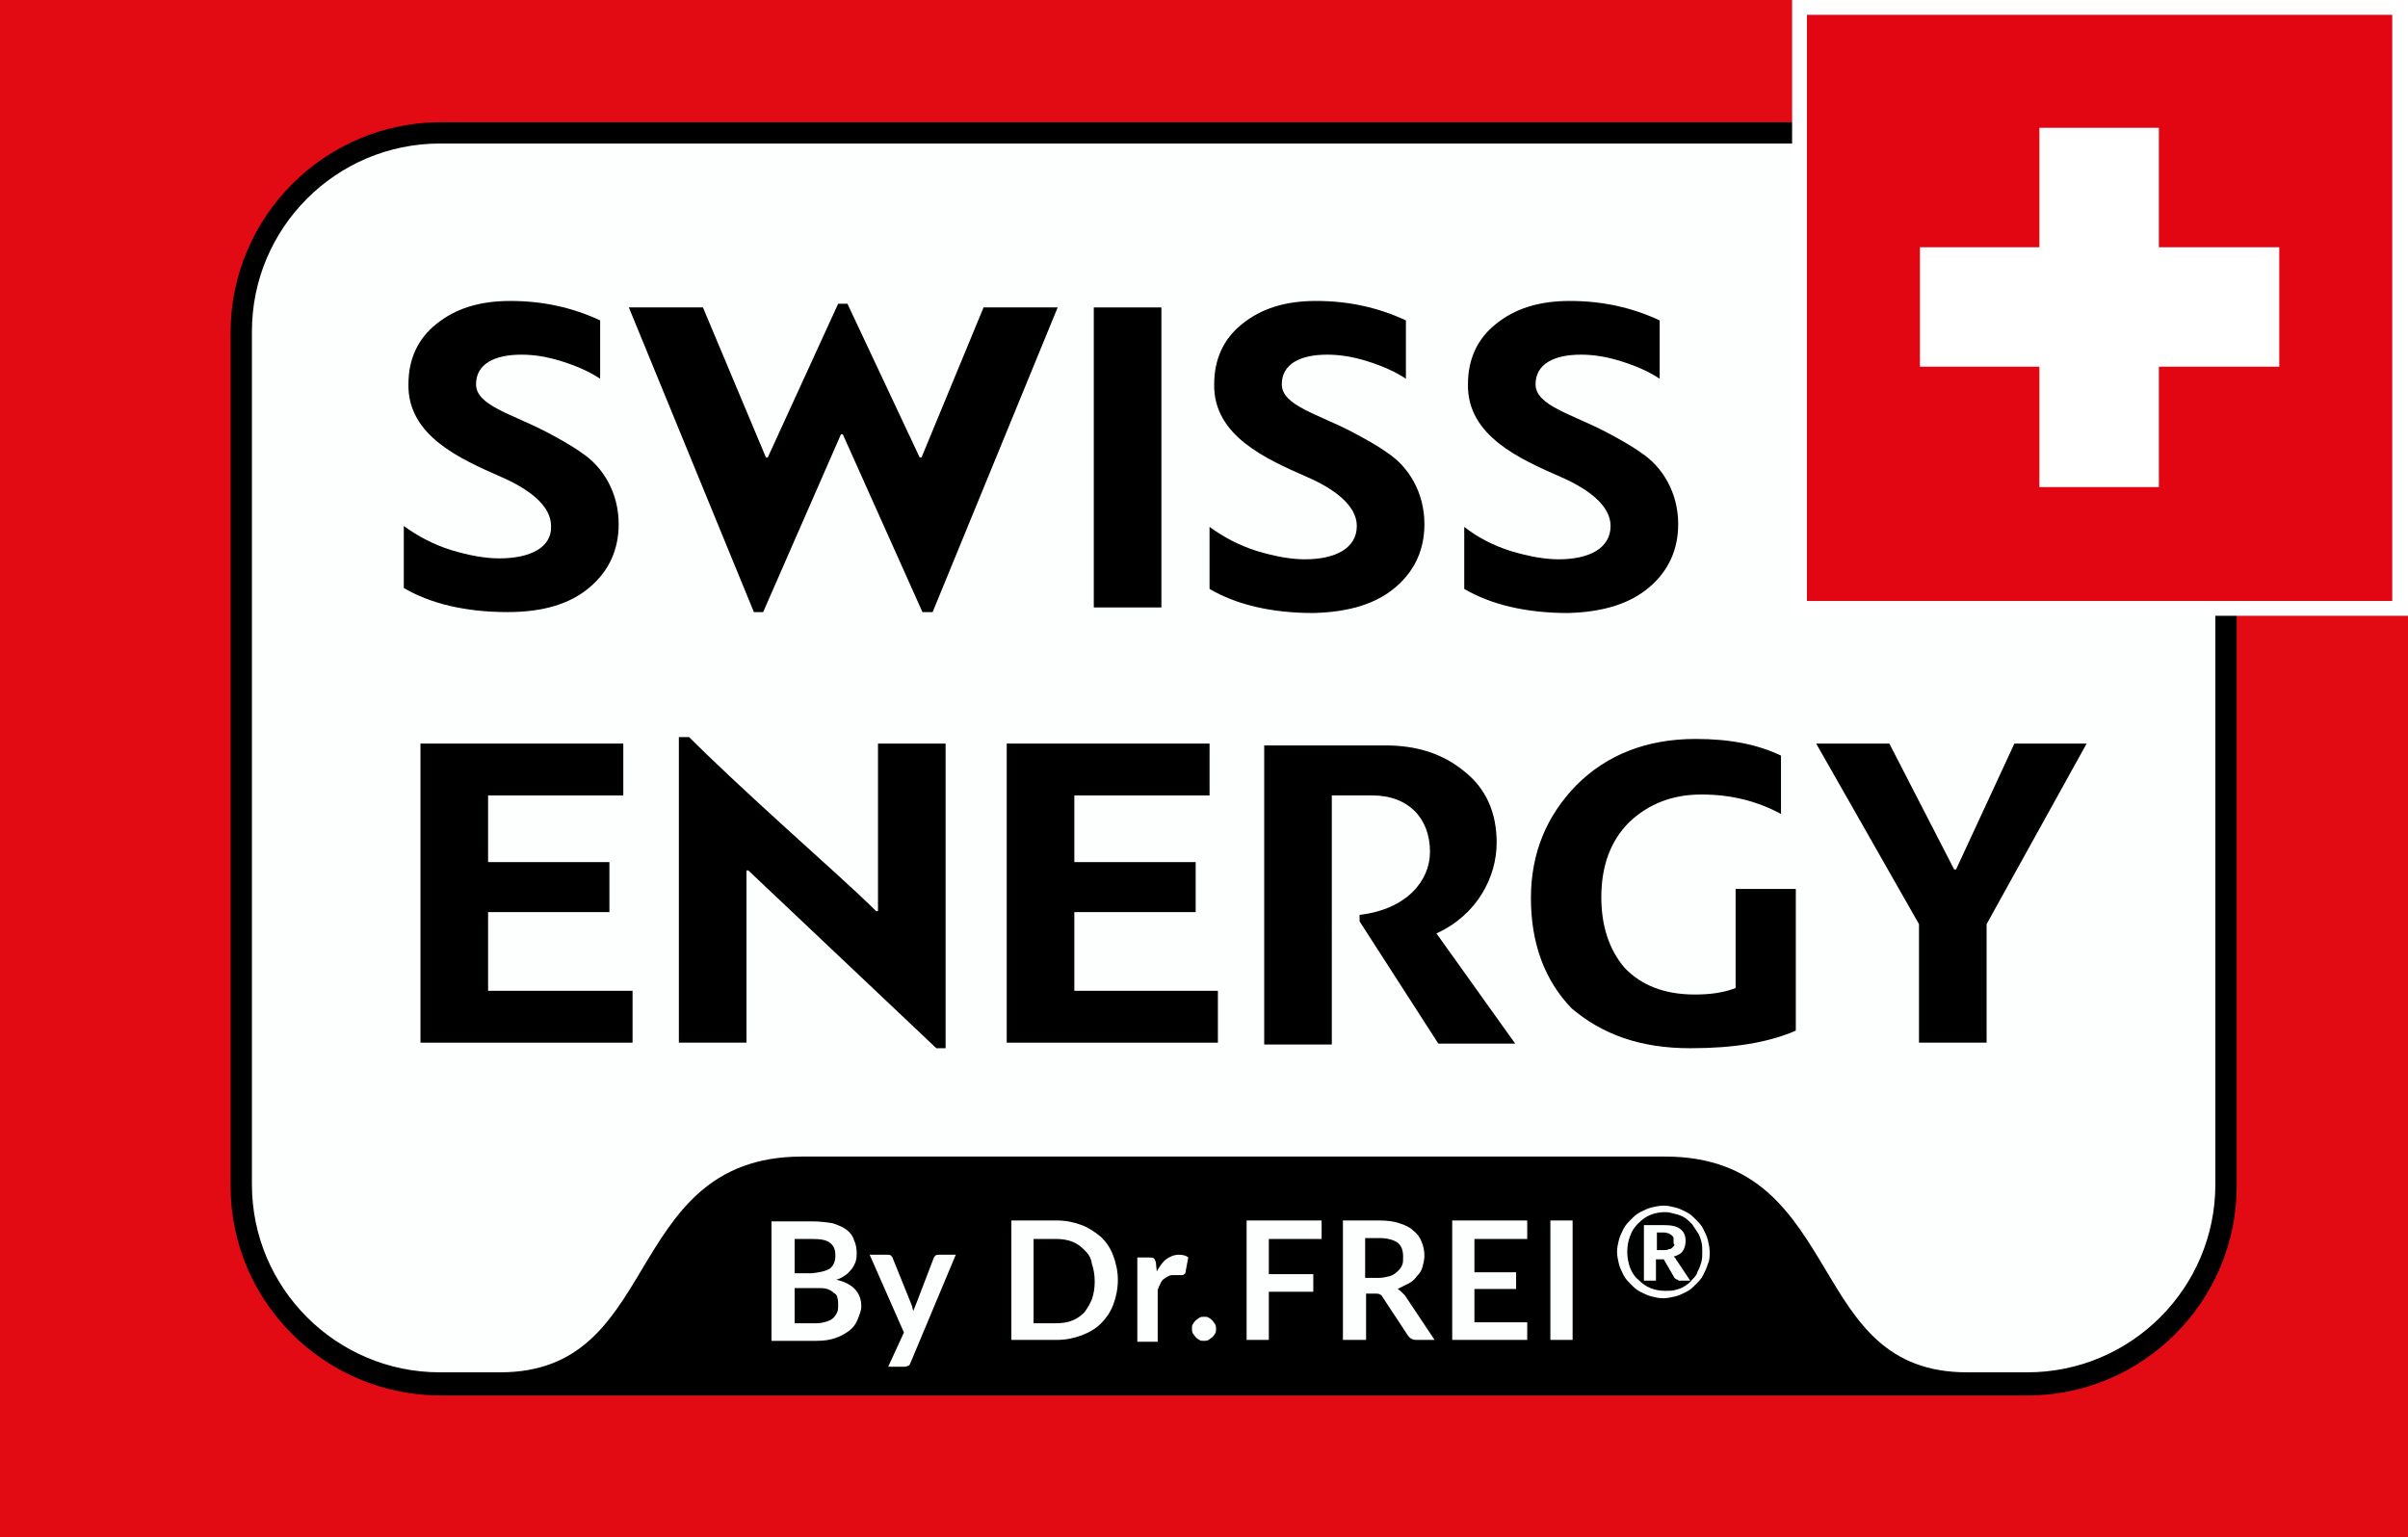 <?xml version="1.0" encoding="utf-8"?>
<!-- Generator: Adobe Illustrator 24.3.0, SVG Export Plug-In . SVG Version: 6.00 Build 0)  -->
<svg version="1.1" id="Слой_1" xmlns="http://www.w3.org/2000/svg" xmlns:xlink="http://www.w3.org/1999/xlink" x="0px" y="0px"
	 viewBox="0 0 260 166" style="enable-background:new 0 0 260 166;" xml:space="preserve">
<style type="text/css">
	.st0{fill:#E20A13;}
	.st1{fill:#FDFFFF;}
	.st2{fill:#E20613;}
	.st3{fill:#FFFFFF;}
</style>
<g>
	<rect class="st0" width="260" height="166"/>
	<path class="st1" d="M217.8,149.4H48.7c-12.5,0-22.7-10.2-22.7-22.7V37.3c0-12.5,10.2-22.7,22.7-22.7h169.1
		c12.5,0,22.7,10.2,22.7,22.7v89.4C240.5,139.2,230.3,149.4,217.8,149.4"/>
	<path d="M53.9,60.3c-1.5,0-3.2-0.3-5.2-0.9c-1.9-0.6-3.6-1.5-5.1-2.6v6.7c2.9,1.7,6.7,2.6,11.2,2.6c3.9,0,6.8-0.9,8.9-2.7
		c2.1-1.8,3.1-4.1,3.1-6.8c0-3.4-1.7-6.2-4-7.7c-1.1-0.8-2.4-1.5-3.7-2.2c-3.8-2-7.7-2.9-7.7-5.2c0-2.2,2-3.2,4.9-3.2
		c1.3,0,2.7,0.2,4.3,0.7c1.6,0.5,3,1.1,4.2,1.9v-6.3c-3-1.4-6.2-2.1-9.7-2.1c-3.3,0-5.9,0.8-8,2.5c-2,1.6-3,3.8-3,6.5
		c-0.1,5.6,5.7,8.1,10,10c3,1.3,5.4,3.1,5.4,5.3C59.6,59.1,57.3,60.3,53.9,60.3"/>
	<polygon points="106.2,33.2 99.5,49.4 99.3,49.4 91.5,32.8 90.5,32.8 82.9,49.4 82.7,49.4 75.9,33.2 67.9,33.2 81.4,66.1 
		82.4,66.1 90.8,46.9 91,46.9 99.6,66.1 100.7,66.1 114.2,33.2 	"/>
	<rect x="118.1" y="33.2" width="7.3" height="32.4"/>
	<path d="M150.7,63.4c2.1-1.8,3.1-4.1,3.1-6.8c0-3.4-1.7-6.2-4-7.7c-1.1-0.8-2.4-1.5-3.7-2.2c-3.8-2-7.7-2.9-7.7-5.2
		c0-2.2,2-3.2,4.9-3.2c1.3,0,2.7,0.2,4.3,0.7c1.6,0.5,3,1.1,4.2,1.9v-6.3c-3-1.4-6.2-2.1-9.7-2.1c-3.3,0-5.9,0.8-8,2.5
		c-2,1.6-3,3.8-3,6.5c-0.1,5.6,5.7,8.1,10,10c3,1.3,5.4,3.1,5.4,5.3c0,2.4-2.3,3.6-5.6,3.6c-1.5,0-3.2-0.3-5.2-0.9
		c-1.9-0.6-3.6-1.5-5.1-2.6v6.7c2.9,1.7,6.7,2.6,11.2,2.6C145.7,66.1,148.6,65.2,150.7,63.4"/>
	<path d="M178.1,63.4c2.1-1.8,3.1-4.1,3.1-6.8c0-3.4-1.7-6.2-4-7.7c-1.1-0.8-2.4-1.5-3.7-2.2c-3.8-2-7.7-2.9-7.7-5.2
		c0-2.2,2-3.2,4.9-3.2c1.3,0,2.7,0.2,4.3,0.7c1.6,0.5,3,1.1,4.2,1.9v-6.3c-3-1.4-6.2-2.1-9.7-2.1c-3.3,0-5.9,0.8-8,2.5
		c-2,1.6-3,3.8-3,6.5c-0.1,5.6,5.7,8.1,10,10c3,1.3,5.4,3.1,5.4,5.3c0,2.4-2.3,3.6-5.6,3.6c-1.5,0-3.2-0.3-5.2-0.9
		c-1.9-0.6-3.6-1.5-5-2.6v6.7c2.9,1.7,6.7,2.6,11.2,2.6C173.1,66.1,176,65.2,178.1,63.4"/>
	<polygon points="68.3,107 52.7,107 52.7,98.5 65.8,98.5 65.8,93.1 52.7,93.1 52.7,85.9 67.3,85.9 67.3,80.3 45.4,80.3 45.4,112.6 
		68.3,112.6 	"/>
	<path d="M94.8,98.4h-0.2c-2.2-2.2-5.6-5.2-10.1-9.3c-4.5-4.1-7.8-7.2-10.1-9.5h-1.1v33h7.3V94h0.2l20.3,19.2h1V80.3h-7.3V98.4z"/>
	<polygon points="131.5,107 116,107 116,98.5 129.1,98.5 129.1,93.1 116,93.1 116,85.9 130.6,85.9 130.6,80.3 108.7,80.3 
		108.7,112.6 131.5,112.6 	"/>
	<path d="M146.8,98.8v0.7l8.5,13.2h8.3l-8.5-11.9c4.4-2,6.5-6.1,6.5-9.8c0-3.3-1.2-5.9-3.5-7.7c-2.3-1.9-5.1-2.8-8.5-2.8h-13.1v32.3
		h7.3V85.9h4.4c3.8,0,6.2,2.4,6.2,6.1C154.4,95.1,151.9,98.2,146.8,98.8"/>
	<path d="M182.5,113.2c4.7,0,8.4-0.6,11.4-1.9V96h-6.5v10.7c-1.3,0.5-2.7,0.7-4.4,0.7c-3.3,0-5.8-1-7.6-2.9c-1.7-2-2.5-4.6-2.5-7.6
		c0-3.4,1-6.1,3-8.1c2.1-2,4.7-3,7.8-3c3.2,0,6,0.7,8.6,2.1v-6.3c-2.5-1.2-5.5-1.8-9.2-1.8c-5.3,0-9.6,1.7-12.9,5
		c-3.2,3.3-4.9,7.3-4.9,12.2c0,4.9,1.5,8.9,4.4,11.9C173,111.7,177.1,113.2,182.5,113.2"/>
	<polygon points="207.2,112.6 214.5,112.6 214.5,99.8 225.3,80.3 217.5,80.3 211.2,93.9 211,93.9 204,80.3 196.1,80.3 207.2,99.8 	
		"/>
	<path d="M180.7,134.1c0-0.2,0-0.3,0-0.4c0-0.1-0.1-0.2-0.2-0.3c-0.1-0.1-0.2-0.1-0.3-0.2c-0.1,0-0.3-0.1-0.5-0.1h-0.8v1.9h0.7
		c0.2,0,0.4,0,0.6-0.1c0.2,0,0.3-0.1,0.4-0.2c0.1-0.1,0.2-0.2,0.2-0.3C180.7,134.4,180.7,134.2,180.7,134.1"/>
	<path d="M151.5,135.7c0-0.7-0.2-1.2-0.6-1.5c-0.4-0.3-1.1-0.5-2-0.5h-1.5v4.3h1.5c0.4,0,0.8-0.1,1.2-0.2c0.3-0.1,0.6-0.3,0.8-0.5
		c0.2-0.2,0.4-0.4,0.5-0.7C151.5,136.4,151.5,136.1,151.5,135.7"/>
	<path d="M117.1,135c-0.4-0.4-0.8-0.7-1.3-0.9c-0.5-0.2-1.1-0.3-1.7-0.3h-2.5v9.1h2.5c0.6,0,1.2-0.1,1.7-0.3
		c0.5-0.2,0.9-0.5,1.3-0.9c0.3-0.4,0.6-0.9,0.8-1.4c0.2-0.6,0.3-1.2,0.3-1.9c0-0.7-0.1-1.3-0.3-1.9
		C117.8,135.8,117.5,135.4,117.1,135"/>
	<path d="M239.2,65.5v62.4c0,11.2-9.1,20.3-20.3,20.3h-6.5c-8.7,0-11.9-5.4-15.3-11.1c-3.6-6-7.3-12.2-17.3-12.2H86.6
		c-10,0-13.7,6.2-17.3,12.2c-3.4,5.7-6.7,11.1-15.3,11.1h-6.5c-11.2,0-20.3-9.1-20.3-20.3V35.8c0-11.2,9.1-20.3,20.3-20.3h146.8
		v-2.3H47.6c-12.5,0-22.7,10.2-22.7,22.7v92.2c0,12.5,10.2,22.6,22.7,22.6H54h158.4h6.5c12.5,0,22.6-10.2,22.6-22.6V65.5H239.2z
		 M92.6,142.5c-0.2,0.5-0.5,0.9-0.9,1.2c-0.4,0.3-0.9,0.6-1.5,0.8c-0.6,0.2-1.2,0.3-2,0.3h-4.9v-12.9h4.4c0.8,0,1.6,0.1,2.2,0.2
		c0.6,0.2,1.1,0.4,1.5,0.7c0.4,0.3,0.7,0.7,0.8,1.1c0.2,0.4,0.3,0.9,0.3,1.4c0,0.3,0,0.6-0.1,0.9c-0.1,0.3-0.2,0.5-0.4,0.8
		c-0.2,0.2-0.4,0.5-0.7,0.7c-0.3,0.2-0.6,0.4-1,0.5c1.8,0.4,2.7,1.4,2.7,2.9C93,141.5,92.8,142,92.6,142.5 M98.3,147.2
		c-0.1,0.2-0.1,0.3-0.3,0.3c-0.1,0.1-0.3,0.1-0.5,0.1h-1.6l1.7-3.7l-3.7-8.4h1.9c0.2,0,0.3,0,0.4,0.1c0.1,0.1,0.2,0.2,0.2,0.3
		l1.9,4.7c0.1,0.2,0.1,0.3,0.2,0.5c0,0.2,0.1,0.3,0.1,0.5c0.1-0.2,0.1-0.3,0.2-0.5c0.1-0.2,0.1-0.3,0.2-0.5l1.8-4.7
		c0-0.1,0.1-0.2,0.2-0.3c0.1-0.1,0.2-0.1,0.4-0.1h1.8L98.3,147.2z M120.2,140.9c-0.3,0.8-0.8,1.5-1.3,2c-0.6,0.6-1.3,1-2.1,1.3
		c-0.8,0.3-1.7,0.5-2.7,0.5h-4.9v-12.9h4.9c1,0,1.9,0.2,2.7,0.5c0.8,0.3,1.5,0.8,2.1,1.3c0.6,0.6,1,1.2,1.3,2
		c0.3,0.8,0.5,1.7,0.5,2.6C120.7,139.2,120.5,140.1,120.2,140.9 M128,137.4c0,0.1-0.1,0.2-0.1,0.2c-0.1,0-0.1,0.1-0.2,0.1
		c-0.1,0-0.2,0-0.4,0c-0.2,0-0.3,0-0.5,0c-0.2,0-0.5,0-0.6,0.1c-0.2,0.1-0.4,0.2-0.5,0.3c-0.2,0.1-0.3,0.3-0.4,0.5
		c-0.1,0.2-0.2,0.4-0.3,0.7v5.6h-2.2v-9.1h1.3c0.2,0,0.4,0,0.5,0.1c0.1,0.1,0.1,0.2,0.2,0.4l0.1,1c0.3-0.5,0.6-1,1-1.3
		c0.4-0.3,0.9-0.5,1.4-0.5c0.4,0,0.8,0.1,1,0.3L128,137.4z M131.2,144c-0.1,0.2-0.2,0.3-0.3,0.4c-0.1,0.1-0.3,0.2-0.4,0.3
		c-0.2,0.1-0.3,0.1-0.5,0.1c-0.2,0-0.4,0-0.5-0.1c-0.2-0.1-0.3-0.2-0.4-0.3c-0.1-0.1-0.2-0.3-0.3-0.4c-0.1-0.2-0.1-0.3-0.1-0.5
		c0-0.2,0-0.4,0.1-0.5c0.1-0.2,0.2-0.3,0.3-0.4c0.1-0.1,0.3-0.2,0.4-0.3c0.2-0.1,0.3-0.1,0.5-0.1c0.2,0,0.4,0,0.5,0.1
		c0.2,0.1,0.3,0.2,0.4,0.3c0.1,0.1,0.2,0.3,0.3,0.4c0.1,0.2,0.1,0.3,0.1,0.5C131.3,143.7,131.3,143.9,131.2,144 M142.7,133.8H137
		v3.8h4.8v1.9H137v5.2h-2.4v-12.9h8.1V133.8z M152.9,144.7c-0.4,0-0.7-0.2-0.9-0.5l-2.7-4.1c-0.1-0.2-0.2-0.3-0.3-0.3
		c-0.1-0.1-0.3-0.1-0.5-0.1h-1v5H145v-12.9h3.9c0.9,0,1.6,0.1,2.2,0.3c0.6,0.2,1.1,0.4,1.5,0.8c0.4,0.3,0.7,0.7,0.9,1.2
		c0.2,0.5,0.3,1,0.3,1.5c0,0.4-0.1,0.8-0.2,1.2c-0.1,0.4-0.3,0.7-0.6,1c-0.2,0.3-0.5,0.6-0.9,0.8c-0.4,0.2-0.8,0.4-1.2,0.6
		c0.2,0.1,0.3,0.2,0.4,0.3c0.1,0.1,0.3,0.3,0.4,0.4l3.2,4.8H152.9z M164.9,133.8h-5.7v3.6h4.5v1.8h-4.5v3.6h5.7v1.9h-8.1v-12.9h8.1
		V133.8z M169.8,144.7h-2.4v-12.9h2.4V144.7z M184.4,136.5c-0.1,0.4-0.3,0.8-0.5,1.2c-0.2,0.4-0.5,0.7-0.8,1c-0.3,0.3-0.6,0.6-1,0.8
		c-0.4,0.2-0.8,0.4-1.2,0.5c-0.4,0.1-0.9,0.2-1.3,0.2c-0.5,0-0.9-0.1-1.3-0.2c-0.4-0.1-0.8-0.3-1.2-0.5c-0.4-0.2-0.7-0.5-1-0.8
		c-0.3-0.3-0.6-0.6-0.8-1c-0.2-0.4-0.4-0.8-0.5-1.2c-0.1-0.4-0.2-0.9-0.2-1.3c0-0.5,0.1-0.9,0.2-1.3c0.1-0.4,0.3-0.8,0.5-1.2
		c0.2-0.4,0.5-0.7,0.8-1c0.3-0.3,0.6-0.6,1-0.8c0.4-0.2,0.8-0.4,1.2-0.5c0.4-0.1,0.9-0.2,1.3-0.2c0.5,0,0.9,0.1,1.3,0.2
		c0.4,0.1,0.8,0.3,1.2,0.5c0.4,0.2,0.7,0.5,1,0.8c0.3,0.3,0.6,0.6,0.8,1c0.2,0.4,0.4,0.8,0.5,1.2c0.1,0.4,0.2,0.9,0.2,1.3
		C184.6,135.7,184.6,136.1,184.4,136.5"/>
	<path d="M90,139.6c-0.2-0.2-0.4-0.3-0.7-0.4c-0.3-0.1-0.7-0.1-1.1-0.1h-2.4v3.8h2.4c0.4,0,0.8-0.1,1.1-0.2c0.3-0.1,0.5-0.2,0.7-0.4
		c0.2-0.2,0.3-0.4,0.4-0.6c0.1-0.2,0.1-0.5,0.1-0.8c0-0.3,0-0.5-0.1-0.8C90.4,139.9,90.2,139.7,90,139.6"/>
	<path d="M89.6,137c0.4-0.3,0.6-0.8,0.6-1.4c0-0.7-0.2-1.1-0.6-1.4c-0.4-0.3-1-0.4-1.8-0.4h-2v3.7h1.9
		C88.5,137.4,89.1,137.3,89.6,137"/>
	<path d="M183.3,133.1c-0.2-0.3-0.4-0.6-0.6-0.9c-0.3-0.3-0.5-0.5-0.8-0.7c-0.3-0.2-0.6-0.3-1-0.4c-0.4-0.1-0.7-0.2-1.1-0.2
		c-0.6,0-1.1,0.1-1.6,0.3c-0.5,0.2-0.9,0.5-1.3,0.9c-0.4,0.4-0.7,0.8-0.9,1.4c-0.2,0.5-0.3,1.1-0.3,1.7c0,0.6,0.1,1.1,0.3,1.7
		c0.2,0.5,0.5,1,0.9,1.3c0.4,0.4,0.8,0.7,1.3,0.9c0.5,0.2,1,0.3,1.6,0.3c0.4,0,0.8,0,1.1-0.1c0.4-0.1,0.7-0.2,1-0.4
		c0.3-0.2,0.6-0.4,0.8-0.7c0.3-0.3,0.5-0.5,0.6-0.9c0.2-0.3,0.3-0.7,0.4-1c0.1-0.4,0.1-0.7,0.1-1.1c0-0.4,0-0.8-0.1-1.1
		C183.6,133.7,183.5,133.4,183.3,133.1 M181.2,138.2c-0.2,0-0.3-0.1-0.4-0.2l-1.1-1.9c0-0.1-0.1-0.1-0.1-0.1c-0.1,0-0.1,0-0.3,0
		h-0.5v2.3h-1.3v-6h2.1c0.8,0,1.4,0.1,1.8,0.4c0.4,0.3,0.6,0.7,0.6,1.3c0,0.4-0.1,0.8-0.3,1.1c-0.2,0.3-0.6,0.5-1,0.6
		c0.1,0.1,0.2,0.1,0.2,0.2c0.1,0.1,0.1,0.2,0.2,0.3l1.4,2.1H181.2z"/>
	<rect x="194.3" y="0.8" class="st2" width="64.7" height="64.7"/>
	<polygon class="st3" points="246.1,39.6 233.1,39.6 233.1,52.6 220.2,52.6 220.2,39.6 207.3,39.6 207.3,26.7 220.2,26.7 
		220.2,13.8 233.1,13.8 233.1,26.7 246.1,26.7 	"/>
	<path class="st3" d="M260,66.5h-66.5V0H260V66.5z M195.1,64.9h63.2V1.6h-63.2V64.9z"/>
</g>
</svg>
